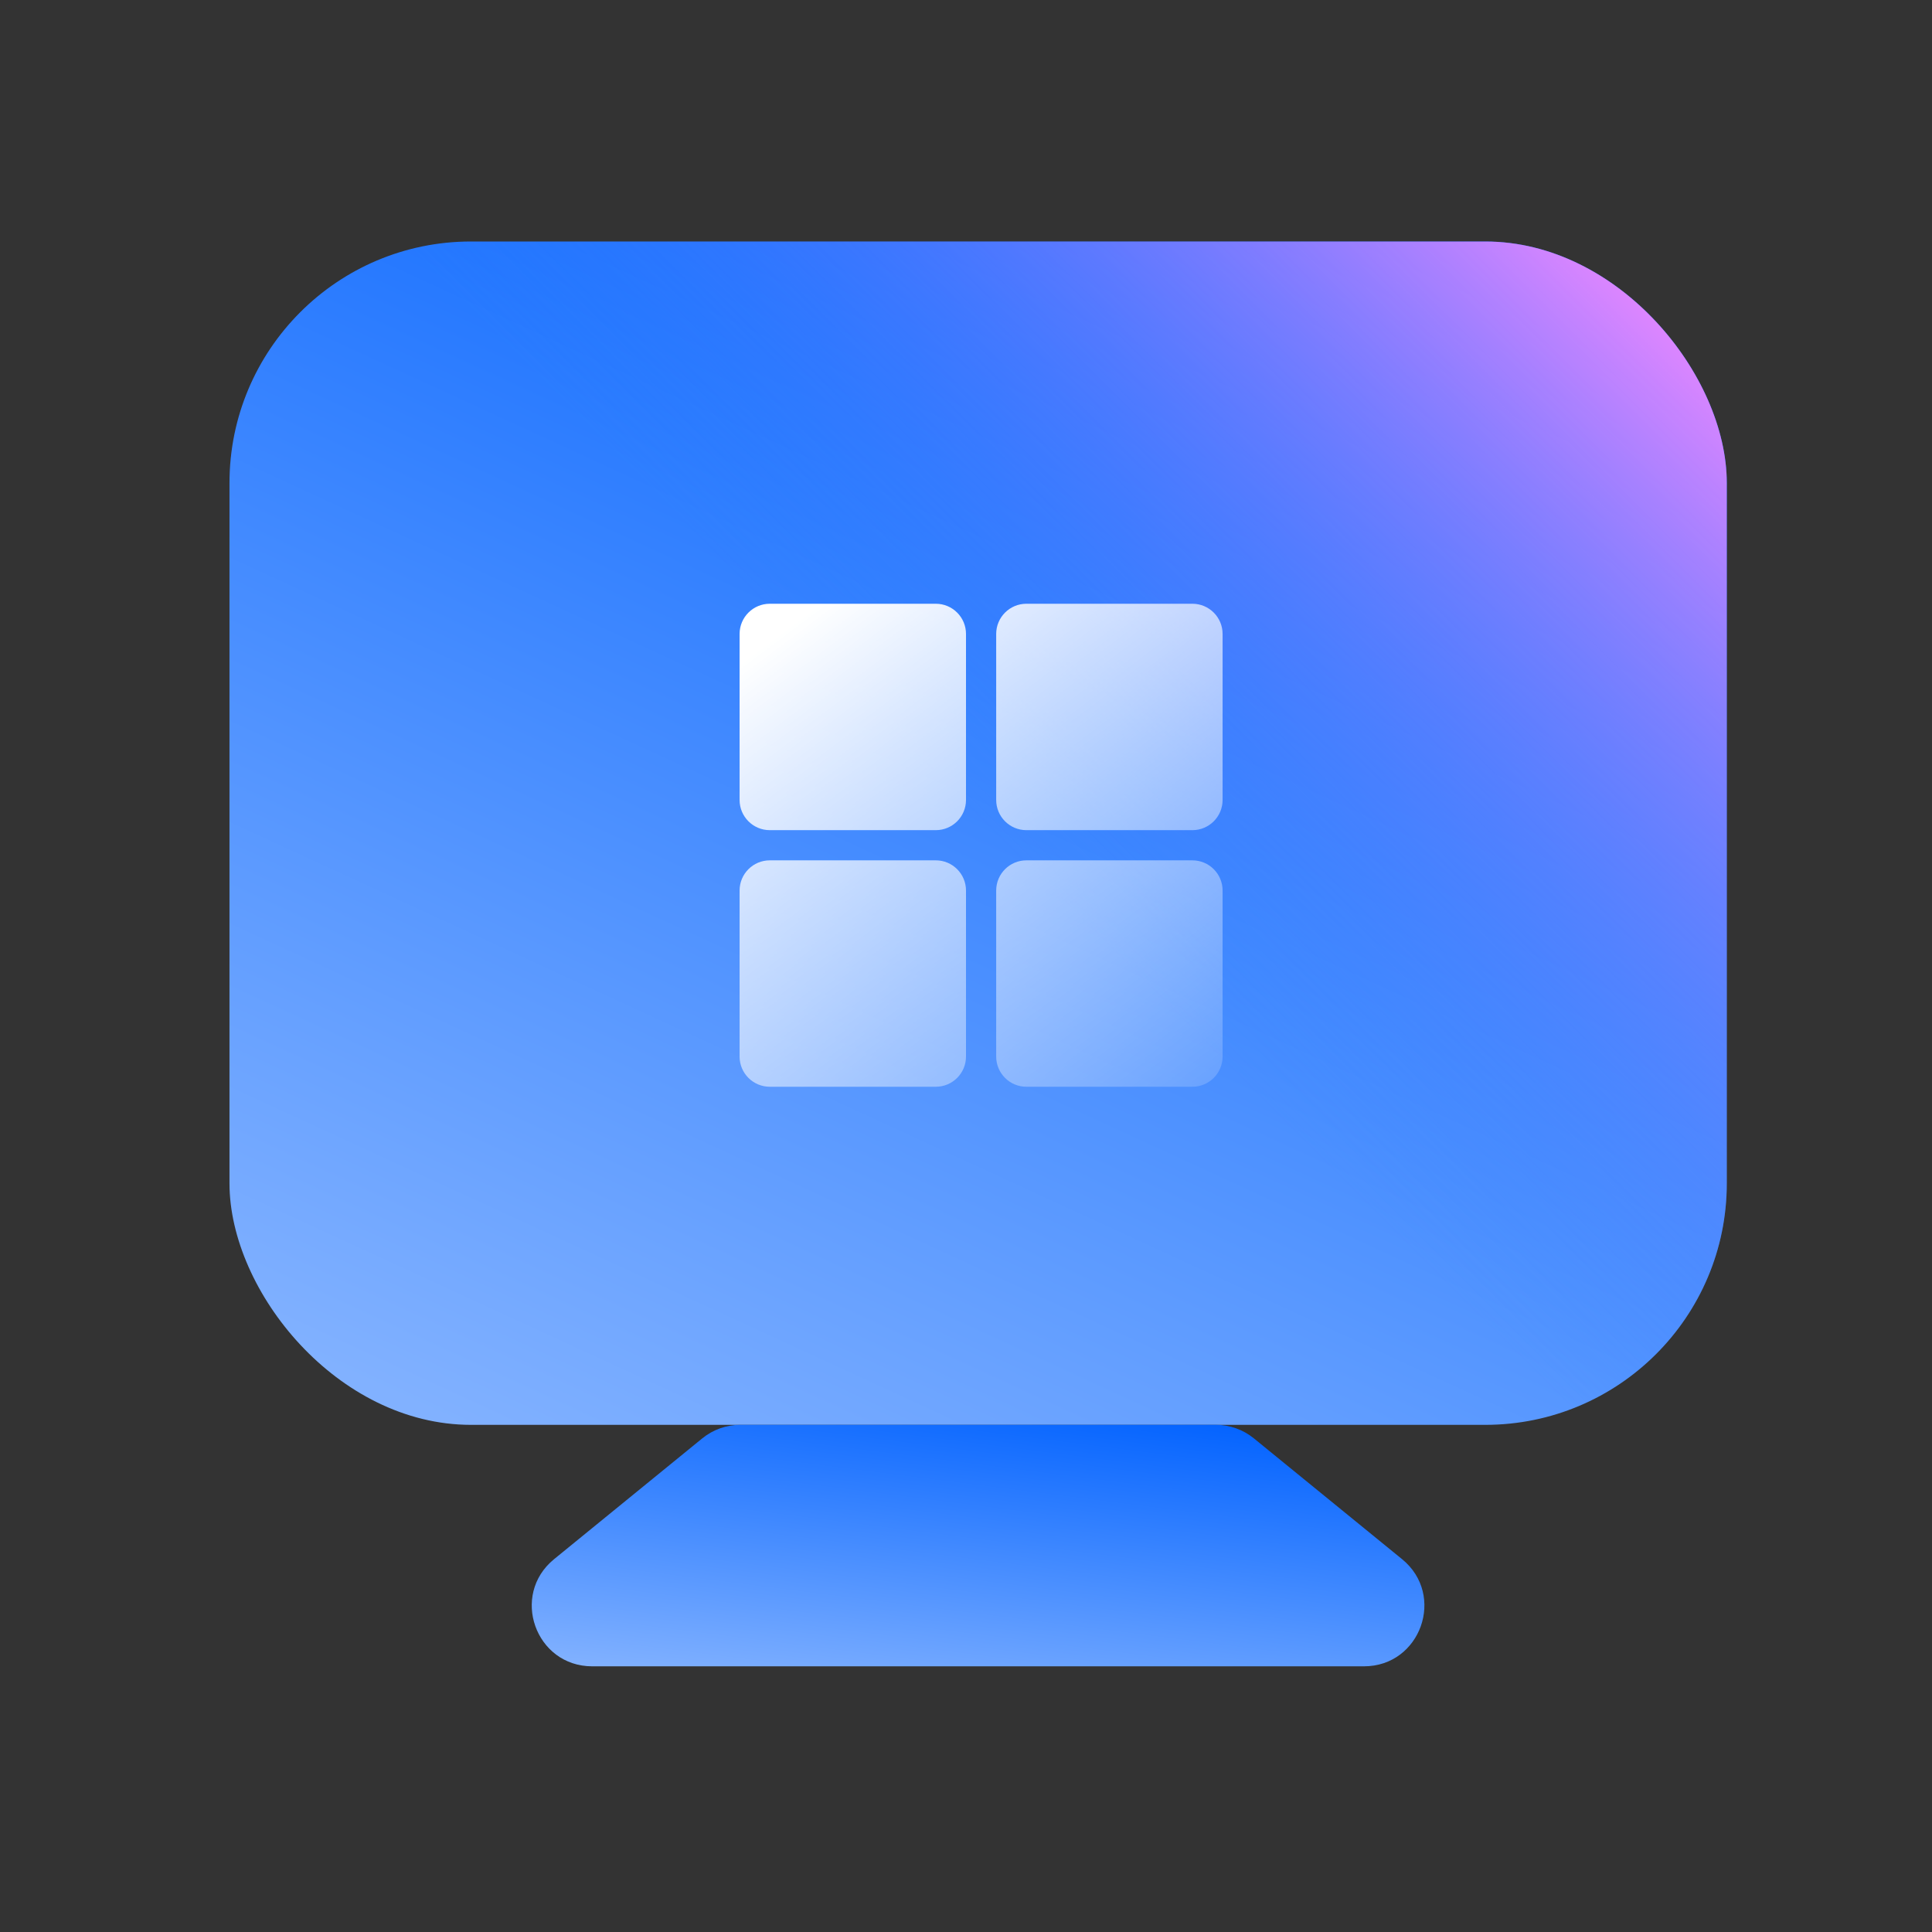 <svg width="64" height="64" viewBox="0 0 64 64" fill="none" xmlns="http://www.w3.org/2000/svg">
<rect x="0" y="0" width="64" height="64" fill="#333333" stroke="none"/>
<rect x="7.602" y="8" width="49.6" height="39.2" rx="8" fill="url(#paint0_linear_2887_8260)"/>
<rect x="7.602" y="8" width="49.6" height="39.2" rx="8" fill="url(#paint1_linear_2887_8260)"/>
<path d="M23.262 47.649C23.618 47.358 24.065 47.199 24.525 47.199H40.275C40.735 47.199 41.182 47.358 41.538 47.649L46.445 51.649C47.903 52.838 47.063 55.199 45.181 55.199H19.619C17.737 55.199 16.897 52.838 18.355 51.649L23.262 47.649Z" fill="url(#paint2_linear_2887_8260)"/>
<path d="M33 29.5C33 28.948 33.448 28.5 34 28.5H39.5C40.052 28.5 40.5 28.948 40.5 29.5V35C40.5 35.552 40.052 36 39.5 36H34C33.448 36 33 35.552 33 35V29.5ZM34 27.5C33.448 27.5 33 27.052 33 26.5V21C33 20.448 33.448 20 34 20H39.5C40.052 20 40.5 20.448 40.5 21V26.5C40.5 27.052 40.052 27.5 39.5 27.5H34ZM32 26.5C32 27.052 31.552 27.5 31 27.5H25.5C24.948 27.5 24.5 27.052 24.5 26.5V21C24.5 20.448 24.948 20 25.5 20H31C31.552 20 32 20.448 32 21V26.5ZM31 28.5C31.552 28.5 32 28.948 32 29.5V35C32 35.552 31.552 36 31 36H25.5C24.948 36 24.5 35.552 24.5 35V29.5C24.5 28.948 24.948 28.5 25.5 28.5H31Z" fill="url(#paint3_linear_2887_8260)"/>
<defs>
<linearGradient id="paint0_linear_2887_8260" x1="39.56" y1="4.541" x2="19.074" y2="49.025" gradientUnits="userSpaceOnUse">
<stop stop-color="#0061FF"/>
<stop offset="1" stop-color="#81B1FF"/>
</linearGradient>
<linearGradient id="paint1_linear_2887_8260" x1="56.168" y1="9.547" x2="35.537" y2="30.214" gradientUnits="userSpaceOnUse">
<stop stop-color="#F588FF"/>
<stop offset="1" stop-color="#3885FF" stop-opacity="0"/>
</linearGradient>
<linearGradient id="paint2_linear_2887_8260" x1="37.711" y1="46.493" x2="36.339" y2="57.323" gradientUnits="userSpaceOnUse">
<stop stop-color="#0061FF"/>
<stop offset="1" stop-color="#81B1FF"/>
</linearGradient>
<linearGradient id="paint3_linear_2887_8260" x1="29.833" y1="18" x2="42.313" y2="34.64" gradientUnits="userSpaceOnUse">
<stop stop-color="white"/>
<stop offset="1" stop-color="white" stop-opacity="0.16"/>
</linearGradient>
</defs>
</svg>
